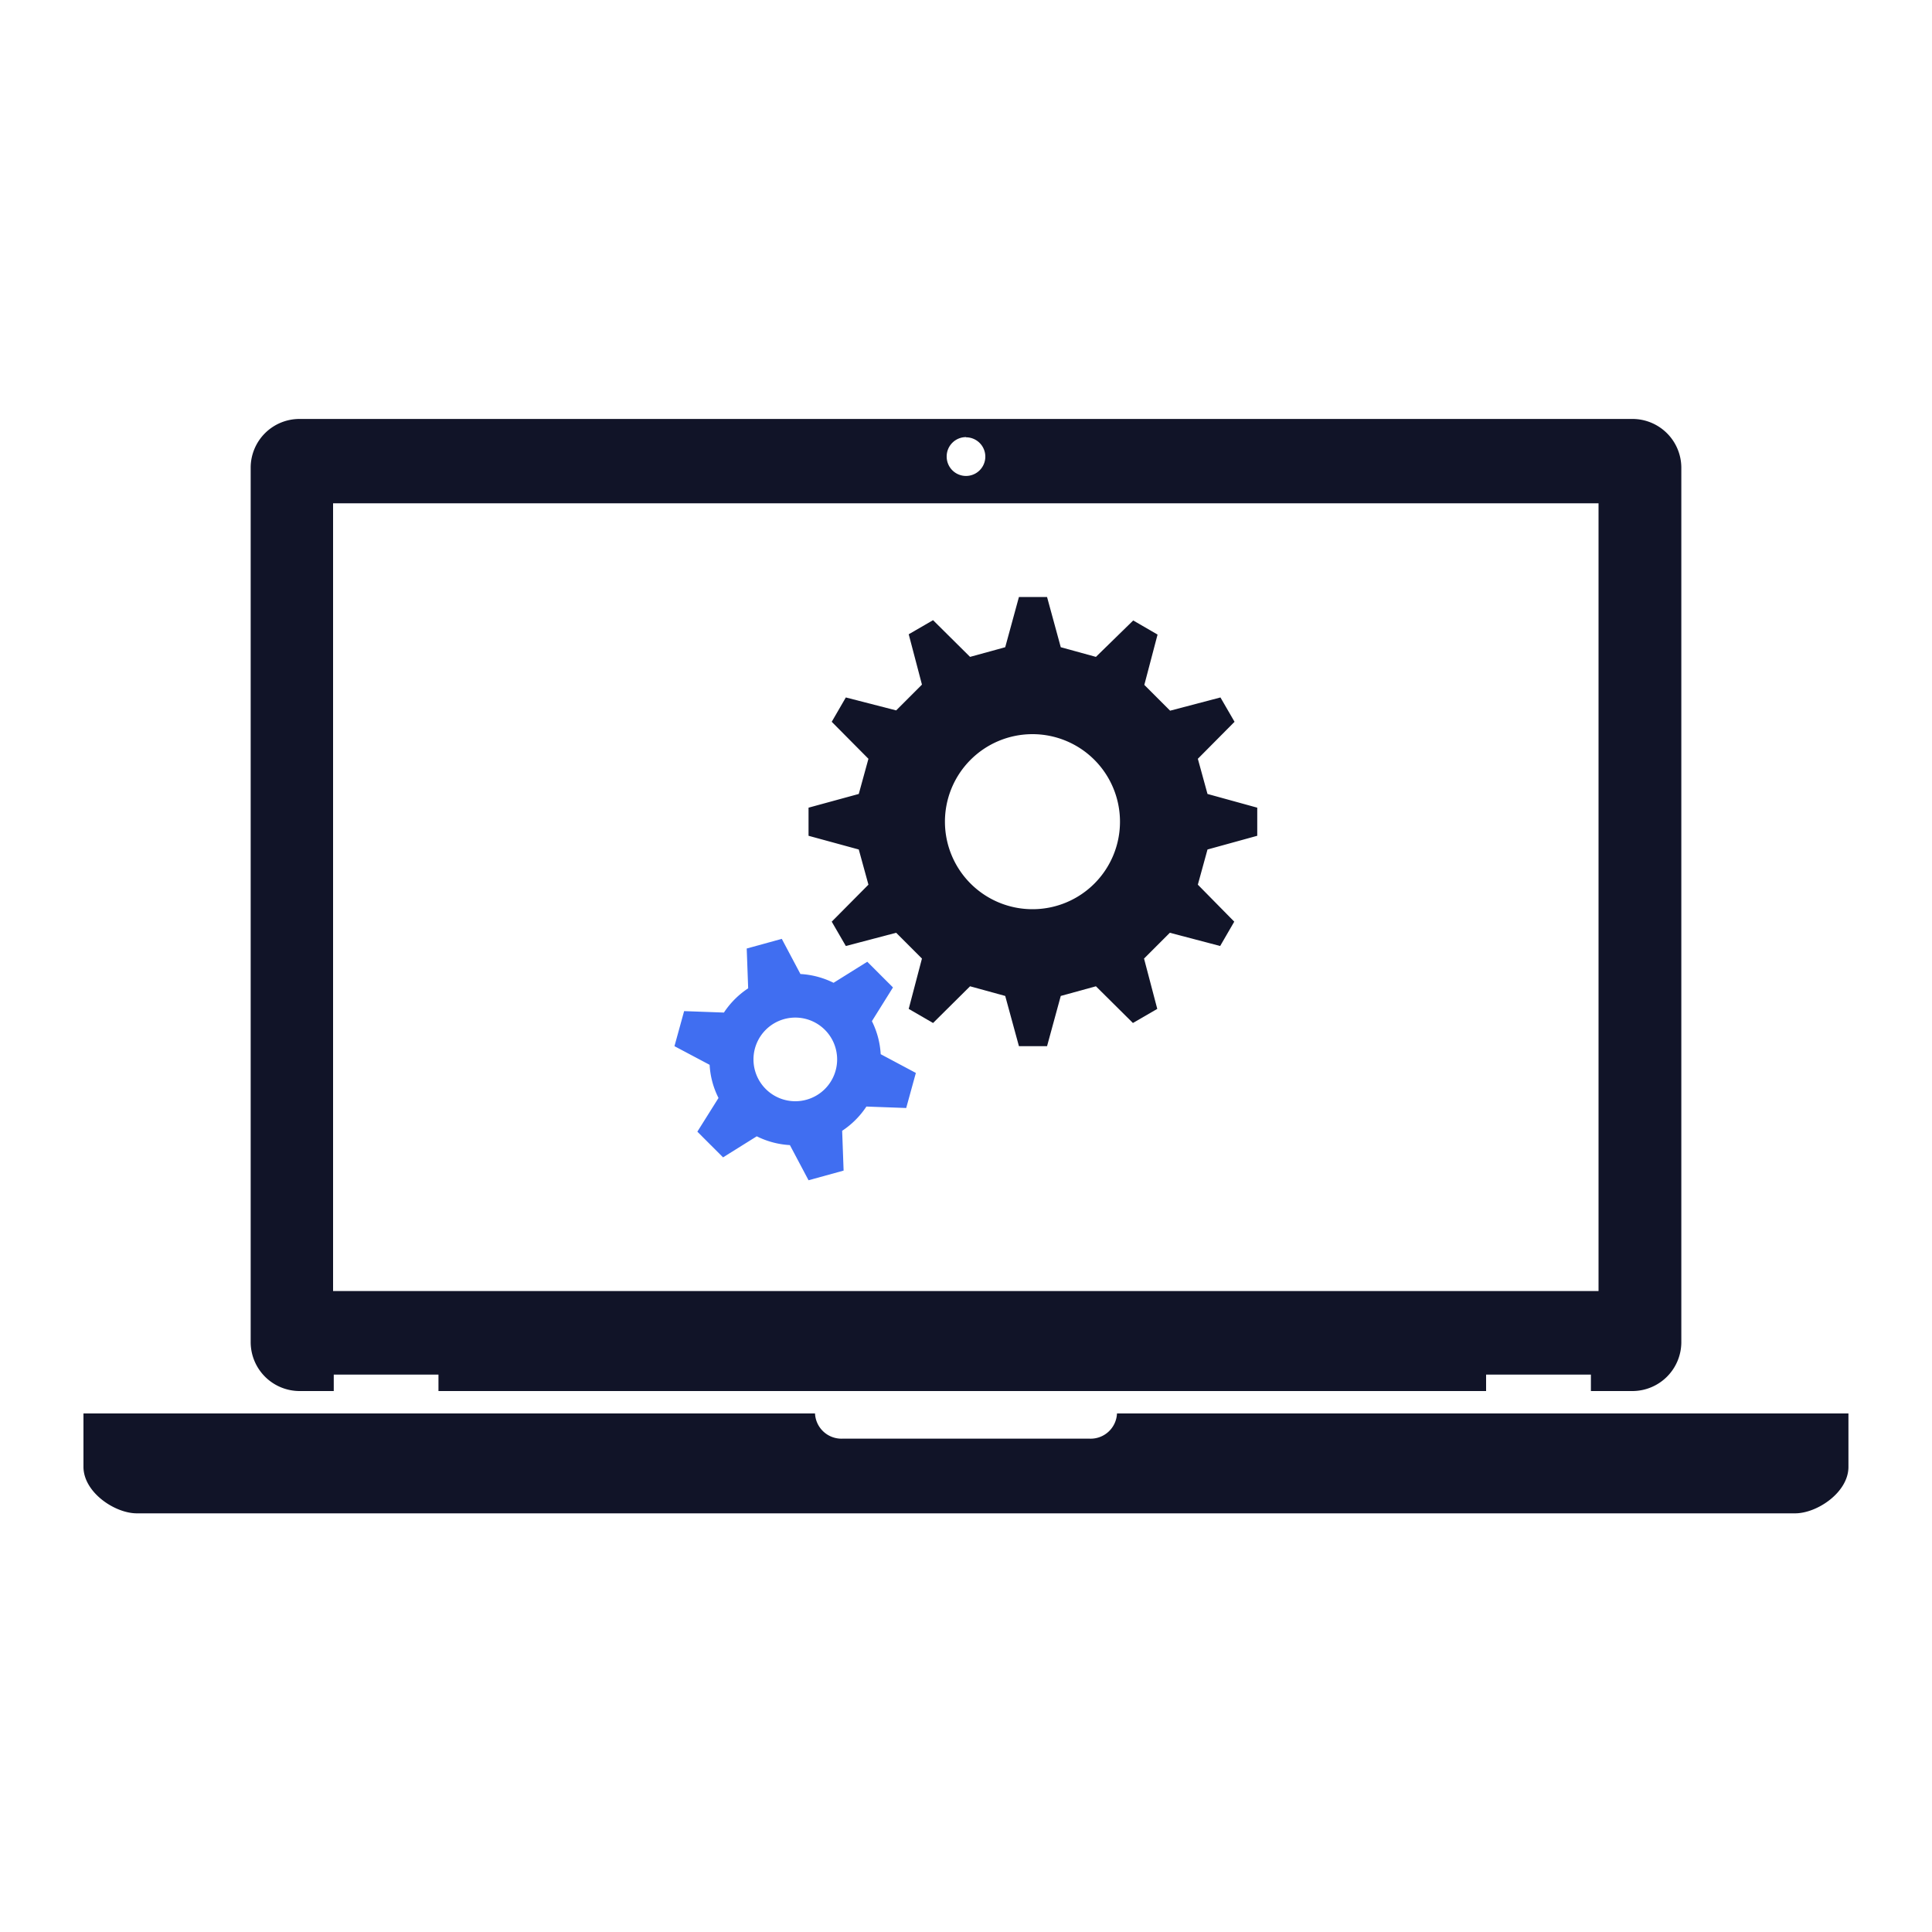 <?xml version="1.0" encoding="UTF-8"?> <svg xmlns="http://www.w3.org/2000/svg" id="Layer_1" data-name="Layer 1" viewBox="0 0 200 200"><defs><style>.cls-1,.cls-3{fill:#111428;}.cls-2{fill:#406ef1;}.cls-3{fill-rule:evenodd;}</style></defs><path class="cls-1" d="M130.15,86.52V83.61L125,82.19l-1-3.64,3.8-3.83-1.46-2.52-5.21,1.37-2.67-2.67,1.37-5.21-2.52-1.46L113.45,68l-3.64-1-1.42-5.2h-2.91l-1.42,5.2-3.64,1-3.83-3.8-2.52,1.46,1.37,5.21-2.67,2.67L87.56,72.2,86.1,74.72l3.8,3.83-1,3.64-5.2,1.42v2.91l5.2,1.42,1,3.64-3.8,3.83,1.46,2.52,5.21-1.37,2.67,2.67-1.37,5.21,2.52,1.46,3.83-3.8,3.64,1,1.42,5.2h2.91l1.42-5.2,3.64-1,3.83,3.8,2.52-1.46-1.37-5.21,2.67-2.67,5.21,1.37,1.46-2.52L124,91.58l1-3.64Zm-23.21,7.6a9.06,9.06,0,1,1,9-9.06A9.05,9.05,0,0,1,106.94,94.12Z"></path><path class="cls-2" d="M91.17,109.13a8.77,8.77,0,0,0-.91-3.42l2.18-3.49-2.66-2.66-3.49,2.18a8.77,8.77,0,0,0-3.43-.91l-1.93-3.64-3.63,1,.15,4.12a8.83,8.83,0,0,0-2.51,2.51l-4.12-.15-1,3.63,3.64,1.93a8.61,8.61,0,0,0,.92,3.43l-2.19,3.49,2.66,2.66,3.49-2.18a8.77,8.77,0,0,0,3.43.91l1.93,3.64,3.63-1-.15-4.12a8.83,8.83,0,0,0,2.51-2.51l4.12.15,1-3.63ZM82.33,114a4.33,4.33,0,1,1,4.33-4.33A4.33,4.33,0,0,1,82.33,114Z"></path><path class="cls-3" d="M115.63,146.32a2.73,2.73,0,0,1-2.83,2.61H87.2a2.74,2.74,0,0,1-2.83-2.61H8.64v5.59h0c.06,2.62,3.27,4.75,5.52,4.75H185.83c2.25,0,5.47-2.13,5.52-4.75h0v-5.59Z"></path><path class="cls-3" d="M31,144h3.55v-1.7H45.39V144H153.84v-1.7h10.85V144H169a5.07,5.07,0,0,0,5.05-5V48.37a5.06,5.06,0,0,0-5.05-5H31a5.05,5.05,0,0,0-5.05,5v90.56A5.07,5.07,0,0,0,31,144Zm69-98.73a2,2,0,1,1-2,2A2,2,0,0,1,100,45.25ZM34.48,52.1h131v81.55h-131Z"></path></svg> 